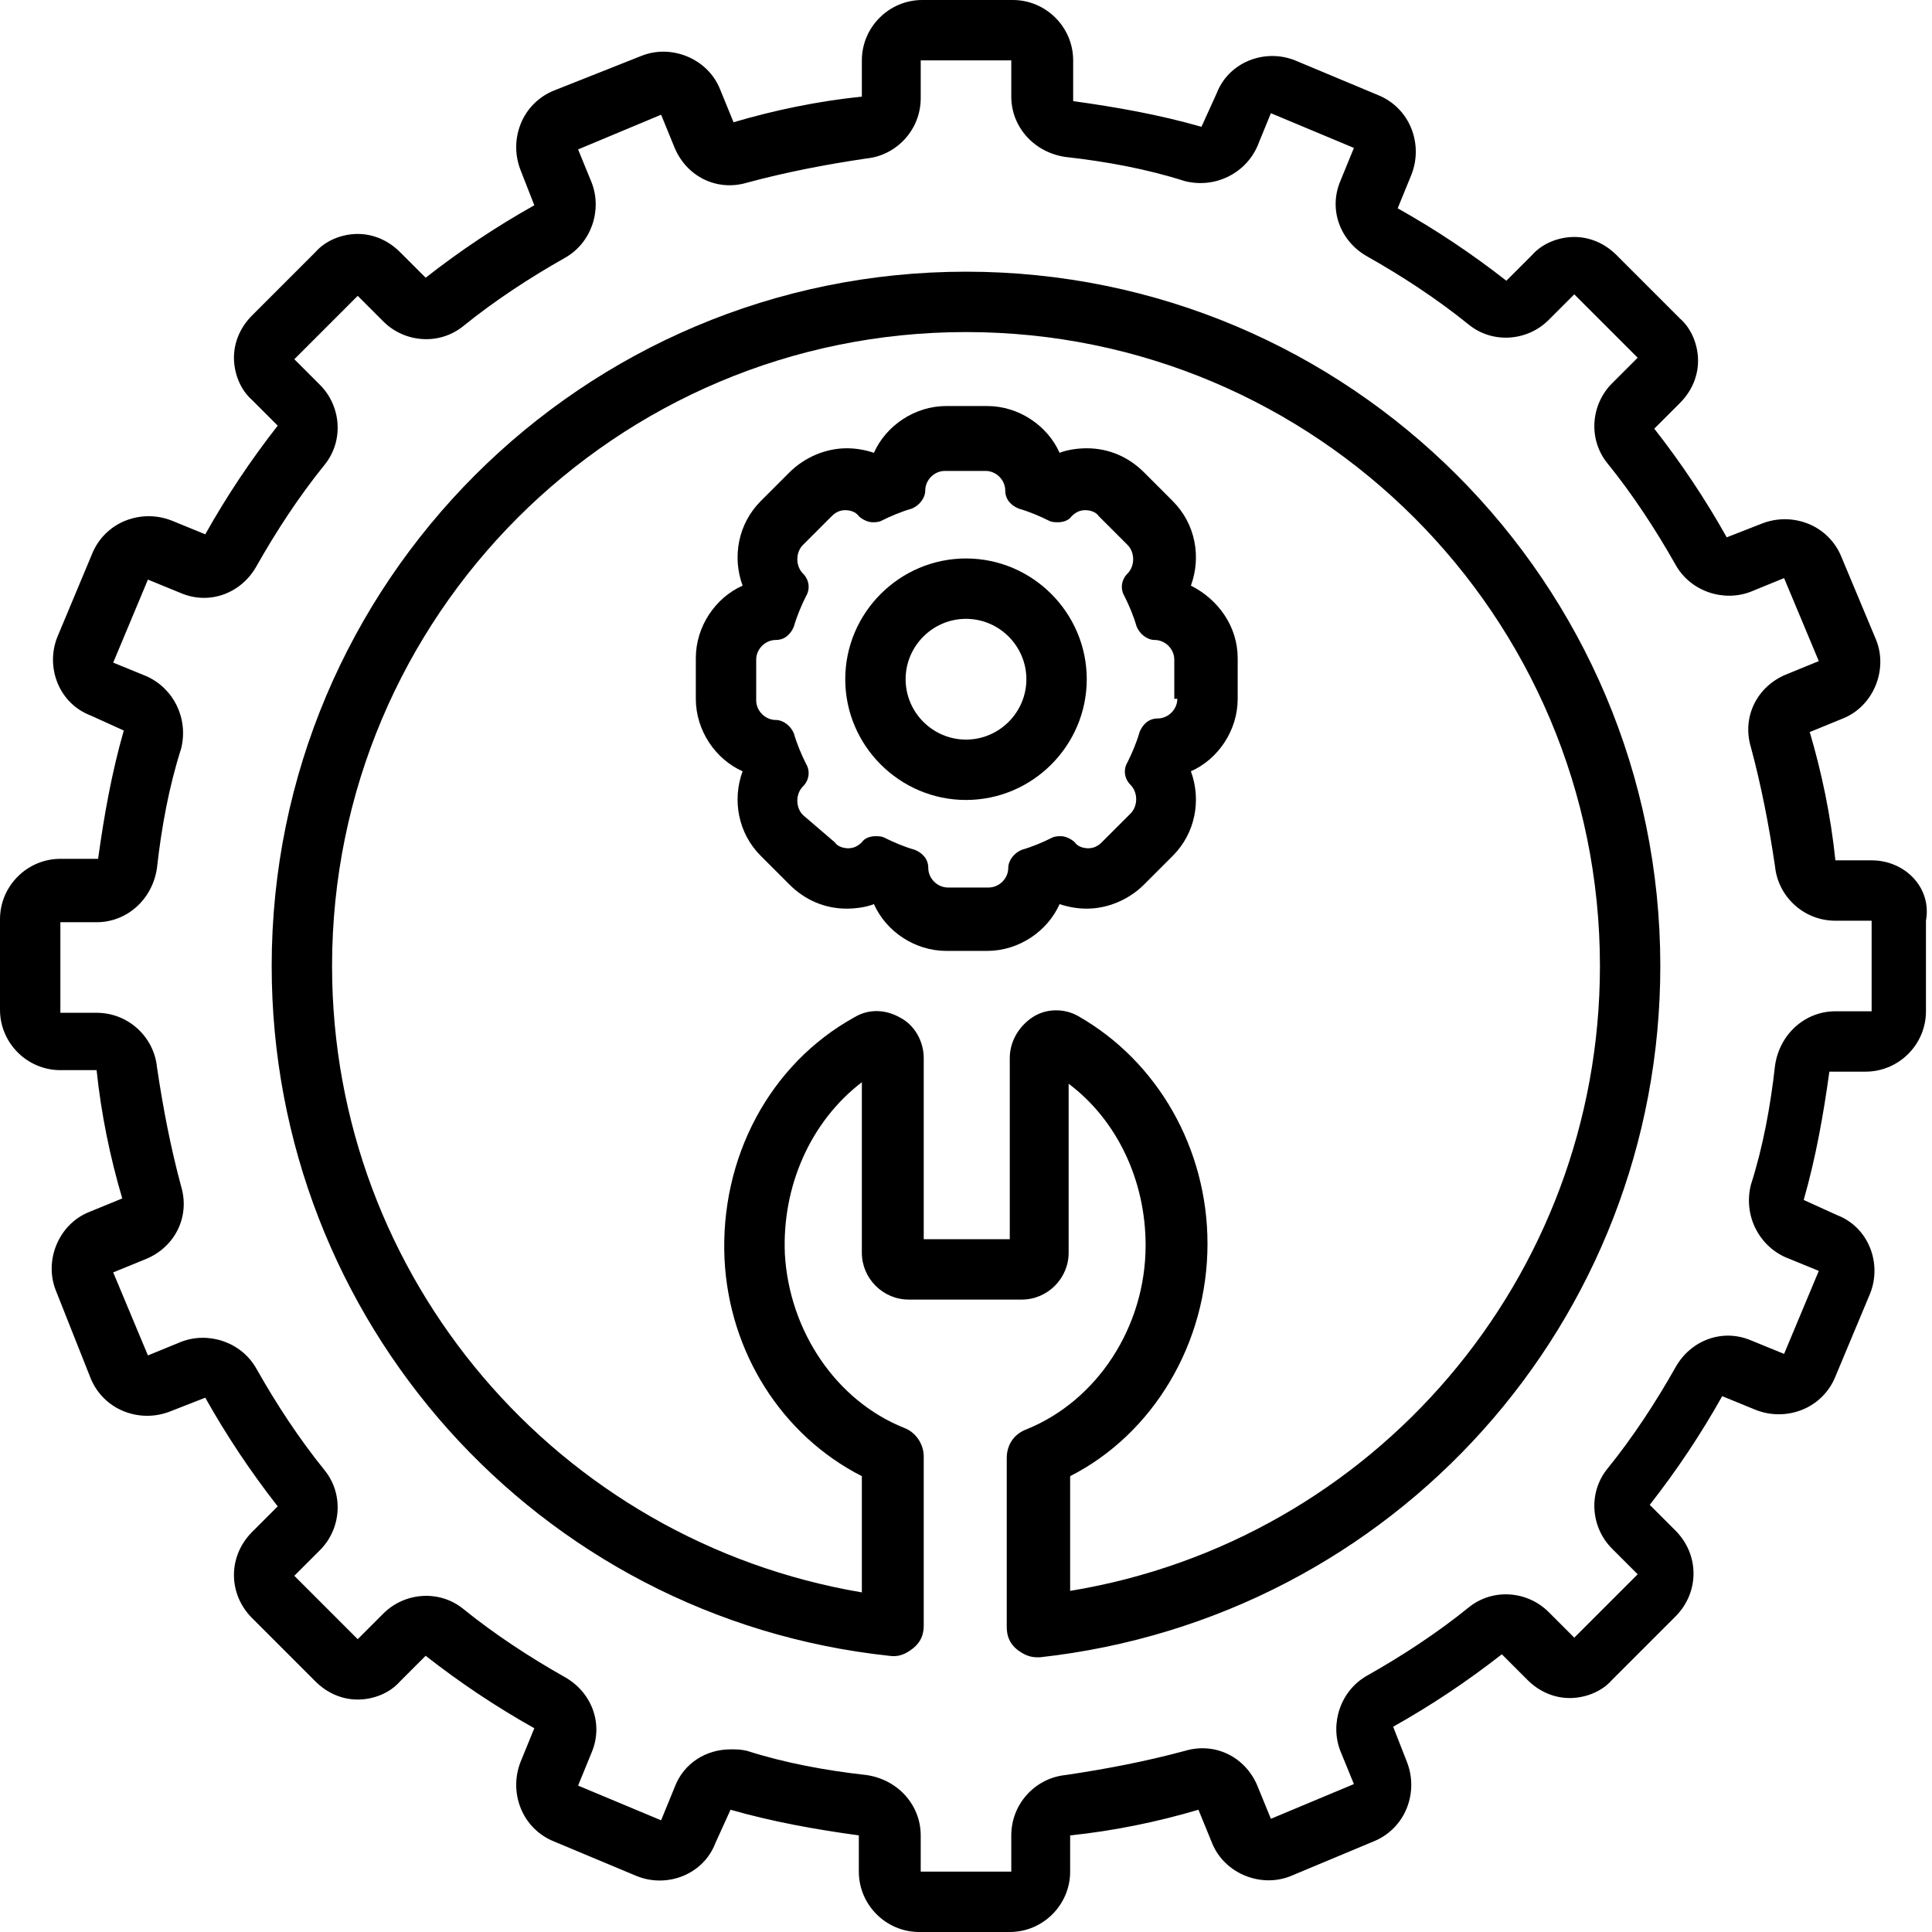 <svg xmlns="http://www.w3.org/2000/svg" xmlns:xlink="http://www.w3.org/1999/xlink" width="4096" zoomAndPan="magnify" viewBox="0 0 3072 3072" height="4096" preserveAspectRatio="xMidYMid meet" version="1.0"><path fill="#000000" d="M 2976 1368 L 2918.398 1368 C 2911.199 1298.398 2896.801 1228.801 2877.602 1164 L 2930.398 1142.398 C 2978.398 1123.199 3002.398 1065.602 2983.199 1017.602 L 2928 885.602 C 2918.398 861.602 2899.199 842.398 2875.199 832.801 C 2851.199 823.199 2824.801 823.199 2800.801 832.801 L 2745.602 854.398 C 2712 794.398 2673.602 736.801 2630.398 681.602 L 2671.199 640.801 C 2690.398 621.602 2700 597.602 2700 573.602 C 2700 549.602 2690.398 523.199 2671.199 506.398 L 2570.398 405.602 C 2551.199 386.398 2527.199 376.801 2503.199 376.801 C 2479.199 376.801 2452.801 386.398 2436 405.602 L 2395.199 446.398 C 2340 403.199 2282.398 364.801 2222.398 331.199 L 2244 278.398 C 2253.602 254.398 2253.602 228 2244 204 C 2234.398 180 2215.199 160.801 2191.199 151.199 L 2059.199 96 C 2011.199 76.801 1953.602 98.398 1934.398 148.801 L 1910.398 201.602 C 1843.199 182.398 1776 170.398 1706.398 160.801 L 1706.398 96 C 1706.398 43.199 1663.199 0 1610.398 0 L 1466.398 0 C 1413.602 0 1370.398 43.199 1370.398 96 L 1370.398 153.602 C 1300.801 160.801 1231.199 175.199 1166.398 194.398 L 1144.801 141.602 C 1125.602 93.602 1068 69.602 1020 88.801 L 880.801 144 C 856.801 153.602 837.602 172.801 828 196.801 C 818.398 220.801 818.398 247.199 828 271.199 L 849.602 326.398 C 789.602 360 732 398.398 676.801 441.602 L 636 400.801 C 616.801 381.602 592.801 372 568.801 372 C 544.801 372 518.398 381.602 501.602 400.801 L 400.801 501.602 C 381.602 520.801 372 544.801 372 568.801 C 372 592.801 381.602 619.199 400.801 636 L 441.602 676.801 C 398.398 732 360 789.602 326.398 849.602 L 273.602 828 C 249.602 818.398 223.199 818.398 199.199 828 C 175.199 837.602 156 856.801 146.398 880.801 L 91.199 1012.801 C 72 1060.801 93.602 1118.398 144 1137.602 L 196.801 1161.602 C 177.602 1228.801 165.602 1296 156 1365.602 L 96 1365.602 C 43.199 1365.602 0 1408.801 0 1461.602 L 0 1605.602 C 0 1658.398 43.199 1701.602 96 1701.602 L 153.602 1701.602 C 160.801 1771.199 175.199 1840.801 194.398 1905.602 L 141.602 1927.199 C 93.602 1946.398 69.602 2004 88.801 2052 L 144 2191.199 C 153.602 2215.199 172.801 2234.398 196.801 2244 C 220.801 2253.602 247.199 2253.602 271.199 2244 L 326.398 2222.398 C 360 2282.398 398.398 2340 441.602 2395.199 L 400.801 2436 C 362.398 2474.398 362.398 2534.398 400.801 2572.801 L 501.602 2673.602 C 520.801 2692.801 544.801 2702.398 568.801 2702.398 C 592.801 2702.398 619.199 2692.801 636 2673.602 L 676.801 2632.801 C 732 2676 789.602 2714.398 849.602 2748 L 828 2800.801 C 818.398 2824.801 818.398 2851.199 828 2875.199 C 837.602 2899.199 856.801 2918.398 880.801 2928 L 1012.801 2983.199 C 1060.801 3002.398 1118.398 2980.801 1137.602 2930.398 L 1161.602 2877.602 C 1228.801 2896.801 1296 2908.801 1365.602 2918.398 L 1365.602 2976 C 1365.602 3028.801 1408.801 3072 1461.602 3072 L 1605.602 3072 C 1658.398 3072 1701.602 3028.801 1701.602 2976 L 1701.602 2918.398 C 1771.199 2911.199 1840.801 2896.801 1905.602 2877.602 L 1927.199 2930.398 C 1946.398 2978.398 2004 3002.398 2052 2983.199 L 2184 2928 C 2208 2918.398 2227.199 2899.199 2236.801 2875.199 C 2246.398 2851.199 2246.398 2824.801 2236.801 2800.801 L 2215.199 2745.602 C 2275.199 2712 2332.801 2673.602 2388 2630.398 L 2428.801 2671.199 C 2448 2690.398 2472 2700 2496 2700 C 2520 2700 2546.398 2690.398 2563.199 2671.199 L 2664 2570.398 C 2702.398 2532 2702.398 2472 2664 2433.602 L 2623.199 2392.801 C 2666.398 2337.602 2704.801 2280 2738.398 2220 L 2791.199 2241.602 C 2815.199 2251.199 2841.598 2251.199 2865.598 2241.602 C 2889.598 2232 2908.801 2212.801 2918.398 2188.801 L 2973.598 2056.801 C 2992.801 2008.801 2971.199 1951.199 2920.801 1932 L 2868 1908 C 2887.199 1840.801 2899.199 1773.602 2908.801 1704 L 2966.398 1704 C 3019.199 1704 3062.398 1660.801 3062.398 1608 L 3062.398 1464 C 3072 1411.199 3028.801 1368 2976 1368 Z M 2976 1608 L 2918.398 1608 C 2870.398 1608 2829.602 1644 2822.398 1694.398 C 2815.199 1759.199 2803.199 1824 2784 1884 C 2772 1932 2796 1980 2839.199 1999.199 L 2892 2020.801 L 2836.801 2152.801 L 2784 2131.199 C 2738.398 2112 2688 2131.199 2664 2174.398 C 2632.801 2229.602 2596.801 2284.801 2556 2335.199 C 2524.801 2373.602 2529.602 2428.801 2563.199 2462.398 L 2604 2503.199 L 2503.199 2604 L 2462.398 2563.199 C 2428.801 2529.602 2373.602 2524.801 2335.199 2556 C 2284.801 2596.801 2229.602 2632.801 2174.398 2664 C 2131.199 2688 2114.398 2740.801 2131.199 2784 L 2152.801 2836.801 L 2020.801 2892 L 1999.199 2839.199 C 1980 2793.602 1932 2769.602 1884 2784 C 1821.602 2800.801 1759.199 2812.801 1694.398 2822.398 C 1646.398 2827.199 1608 2868 1608 2918.398 L 1608 2976 L 1464 2976 L 1464 2918.398 C 1464 2870.398 1428 2829.602 1377.602 2822.398 C 1312.801 2815.199 1248 2803.199 1188 2784 C 1178.398 2781.602 1171.199 2781.602 1161.602 2781.602 C 1123.199 2781.602 1087.199 2803.199 1072.801 2841.602 L 1051.199 2894.398 L 919.199 2839.199 L 940.801 2786.398 C 960 2740.801 940.801 2690.398 897.602 2666.398 C 842.398 2635.199 787.199 2599.199 736.801 2558.398 C 698.398 2527.199 643.199 2532 609.602 2565.602 L 568.801 2606.398 L 468 2505.602 L 508.801 2464.801 C 542.398 2431.199 547.199 2376 516 2337.602 C 475.199 2287.199 439.199 2232 408 2176.801 C 384 2133.602 331.199 2116.801 288 2133.602 L 235.199 2155.199 L 180 2023.199 L 232.801 2001.602 C 278.398 1982.398 302.398 1934.398 288 1886.398 C 271.199 1824 259.199 1761.602 249.602 1696.801 C 244.801 1648.801 204 1610.398 153.602 1610.398 L 96 1610.398 L 96 1466.398 L 153.602 1466.398 C 201.602 1466.398 242.398 1430.398 249.602 1380 C 256.801 1315.199 268.801 1250.398 288 1190.398 C 300 1142.398 276 1094.398 232.801 1075.199 L 180 1053.602 L 235.199 921.602 L 288 943.199 C 333.602 962.398 384 943.199 408 900 C 439.199 844.801 475.199 789.602 516 739.199 C 547.199 700.801 542.398 645.602 508.801 612 L 468 571.199 L 568.801 470.398 L 609.602 511.199 C 643.199 544.801 698.398 549.602 736.801 518.398 C 787.199 477.602 842.398 441.602 897.602 410.398 C 940.801 386.398 957.602 333.602 940.801 290.398 L 919.199 237.602 L 1051.199 182.398 L 1072.801 235.199 C 1092 280.801 1140 304.801 1188 290.398 C 1250.398 273.602 1312.801 261.602 1377.602 252 C 1425.602 247.199 1464 206.398 1464 156 L 1464 96 L 1608 96 L 1608 153.602 C 1608 201.602 1644 242.398 1694.398 249.602 C 1759.199 256.801 1824 268.801 1884 288 C 1932 300 1980 276 1999.199 232.801 L 2020.801 180 L 2152.801 235.199 L 2131.199 288 C 2112 333.602 2131.199 384 2174.398 408 C 2229.602 439.199 2284.801 475.199 2335.199 516 C 2373.602 547.199 2428.801 542.398 2462.398 508.801 L 2503.199 468 L 2604 568.801 L 2563.199 609.602 C 2529.602 643.199 2524.801 698.398 2556 736.801 C 2596.801 787.199 2632.801 842.398 2664 897.602 C 2688 940.801 2740.801 957.602 2784 940.801 L 2836.801 919.199 L 2892 1051.199 L 2839.199 1072.801 C 2793.602 1092 2769.602 1140 2784 1188 C 2800.801 1250.398 2812.801 1312.801 2822.398 1377.602 C 2827.199 1425.602 2868 1464 2918.398 1464 L 2976 1464 Z M 2976 1608 " fill-opacity="1" fill-rule="nonzero"/><path fill="#000000" d="M 1536 432 C 926.398 432 432 926.398 432 1536 C 432 2100 854.398 2572.801 1413.602 2632.801 C 1428 2635.199 1440 2630.398 1452 2620.801 C 1464 2611.199 1468.801 2599.199 1468.801 2584.801 L 1468.801 2316 C 1468.801 2296.801 1456.801 2277.602 1437.602 2270.398 C 1329.602 2227.199 1255.199 2116.801 1248 1994.398 C 1243.199 1886.398 1288.801 1783.199 1370.398 1720.801 L 1370.398 1992 C 1370.398 2032.801 1404 2066.398 1444.801 2066.398 L 1624.801 2066.398 C 1665.602 2066.398 1699.199 2032.801 1699.199 1992 L 1699.199 1723.199 C 1776 1780.801 1821.602 1876.801 1821.602 1980 C 1821.602 2109.602 1744.801 2227.199 1632 2272.801 C 1612.801 2280 1600.801 2296.801 1600.801 2318.398 L 1600.801 2587.199 C 1600.801 2601.602 1605.598 2613.602 1617.598 2623.199 C 1627.199 2630.398 1636.801 2635.199 1648.801 2635.199 C 1651.199 2635.199 1651.199 2635.199 1653.598 2635.199 C 2217.602 2572.801 2640 2100 2640 1536 C 2640 926.398 2145.602 432 1536 432 Z M 1701.602 2529.602 L 1701.602 2347.199 C 1833.602 2280 1920 2136 1920 1977.602 C 1920 1826.398 1840.801 1687.199 1713.602 1615.199 C 1692 1603.199 1663.199 1603.199 1641.602 1617.602 C 1620 1632 1605.602 1656 1605.602 1682.398 L 1605.602 1970.398 L 1468.801 1970.398 L 1468.801 1682.398 C 1468.801 1656 1454.398 1629.602 1430.398 1617.602 C 1408.801 1605.602 1382.398 1603.199 1358.398 1617.602 C 1224 1692 1144.801 1840.801 1152 2001.602 C 1159.199 2150.398 1243.199 2282.398 1370.398 2347.199 L 1370.398 2532 C 888 2450.398 528 2032.801 528 1536 C 528 979.199 979.199 528 1536 528 C 2092.801 528 2544 979.199 2544 1536 C 2544 2032.801 2184 2450.398 1701.602 2529.602 Z M 1701.602 2529.602 " fill-opacity="1" fill-rule="nonzero"/><path fill="#000000" d="M 1893.602 931.199 C 1910.398 885.602 1900.801 832.801 1864.801 796.801 L 1819.199 751.199 C 1795.199 727.199 1764 712.801 1728 712.801 C 1713.602 712.801 1696.801 715.199 1684.801 720 C 1665.602 676.801 1620 645.602 1569.602 645.602 L 1504.801 645.602 C 1454.398 645.602 1408.801 676.801 1389.602 720 C 1375.199 715.199 1360.801 712.801 1346.398 712.801 C 1312.801 712.801 1279.199 727.199 1255.199 751.199 L 1209.602 796.801 C 1173.602 832.801 1164 885.602 1180.801 931.199 C 1137.602 950.398 1106.398 996 1106.398 1046.398 L 1106.398 1111.199 C 1106.398 1161.602 1137.602 1207.199 1180.801 1226.398 C 1164 1272 1173.602 1324.801 1209.602 1360.801 L 1255.199 1406.398 C 1279.199 1430.398 1310.398 1444.801 1346.398 1444.801 C 1360.801 1444.801 1377.602 1442.398 1389.602 1437.602 C 1408.801 1480.801 1454.398 1512 1504.801 1512 L 1569.602 1512 C 1620 1512 1665.602 1480.801 1684.801 1437.602 C 1699.199 1442.398 1713.602 1444.801 1728 1444.801 C 1761.602 1444.801 1795.199 1430.398 1819.199 1406.398 L 1864.801 1360.801 C 1900.801 1324.801 1910.398 1272 1893.602 1226.398 C 1936.801 1207.199 1968 1161.602 1968 1111.199 L 1968 1046.398 C 1968 996 1936.801 952.801 1893.602 931.199 Z M 1872 1111.199 C 1872 1128 1857.602 1142.398 1840.801 1142.398 C 1826.398 1142.398 1816.801 1152 1812 1164 C 1807.199 1180.801 1800 1197.602 1792.801 1212 C 1785.602 1224 1788 1238.398 1797.602 1248 C 1809.602 1260 1809.602 1281.602 1797.602 1293.602 L 1752 1339.199 C 1744.801 1346.398 1737.602 1348.801 1730.398 1348.801 C 1723.199 1348.801 1713.602 1346.398 1708.801 1339.199 C 1704 1334.398 1694.398 1329.602 1687.199 1329.602 C 1682.398 1329.602 1677.602 1329.602 1672.801 1332 C 1658.398 1339.199 1641.602 1346.398 1624.801 1351.199 C 1612.801 1356 1603.199 1368 1603.199 1380 C 1603.199 1396.801 1588.801 1411.199 1572 1411.199 L 1507.199 1411.199 C 1490.398 1411.199 1476 1396.801 1476 1380 C 1476 1365.602 1466.398 1356 1454.398 1351.199 C 1437.602 1346.398 1420.801 1339.199 1406.398 1332 C 1401.602 1329.602 1396.801 1329.602 1392 1329.602 C 1384.801 1329.602 1375.199 1332 1370.398 1339.199 C 1363.199 1346.398 1356 1348.801 1348.801 1348.801 C 1341.602 1348.801 1332 1346.398 1327.199 1339.199 L 1276.801 1296 C 1264.801 1284 1264.801 1262.398 1276.801 1250.398 C 1286.398 1240.801 1288.801 1226.398 1281.602 1214.398 C 1274.398 1200 1267.199 1183.199 1262.398 1166.398 C 1257.602 1154.398 1245.602 1144.801 1233.602 1144.801 C 1216.801 1144.801 1202.398 1130.398 1202.398 1113.602 L 1202.398 1048.801 C 1202.398 1032 1216.801 1017.602 1233.602 1017.602 C 1248 1017.602 1257.602 1008 1262.398 996 C 1267.199 979.199 1274.398 962.398 1281.602 948 C 1288.801 936 1286.398 921.602 1276.801 912 C 1264.801 900 1264.801 878.398 1276.801 866.398 L 1322.398 820.801 C 1329.602 813.602 1336.801 811.199 1344 811.199 C 1351.199 811.199 1360.801 813.602 1365.602 820.801 C 1370.398 825.602 1380 830.398 1387.199 830.398 C 1392 830.398 1396.801 830.398 1401.602 828 C 1416 820.801 1432.801 813.602 1449.602 808.801 C 1461.602 804 1471.199 792 1471.199 780 C 1471.199 763.199 1485.602 748.801 1502.398 748.801 L 1567.199 748.801 C 1584 748.801 1598.398 763.199 1598.398 780 C 1598.398 794.398 1608 804 1620 808.801 C 1636.801 813.602 1653.602 820.801 1668 828 C 1672.801 830.398 1677.602 830.398 1682.398 830.398 C 1689.602 830.398 1699.199 828 1704 820.801 C 1711.199 813.602 1718.398 811.199 1725.602 811.199 C 1732.801 811.199 1742.398 813.602 1747.199 820.801 L 1792.801 866.398 C 1804.801 878.398 1804.801 900 1792.801 912 C 1783.199 921.602 1780.801 936 1788 948 C 1795.199 962.398 1802.398 979.199 1807.199 996 C 1812 1008 1824 1017.602 1836 1017.602 C 1852.801 1017.602 1867.199 1032 1867.199 1048.801 L 1867.199 1111.199 Z M 1872 1111.199 " fill-opacity="1" fill-rule="nonzero"/><path fill="#000000" d="M 1536 888 C 1430.398 888 1344 974.398 1344 1080 C 1344 1185.602 1430.398 1272 1536 1272 C 1641.602 1272 1728 1185.602 1728 1080 C 1728 974.398 1641.602 888 1536 888 Z M 1536 1176 C 1483.199 1176 1440 1132.801 1440 1080 C 1440 1027.199 1483.199 984 1536 984 C 1588.801 984 1632 1027.199 1632 1080 C 1632 1132.801 1588.801 1176 1536 1176 Z M 1536 1176 " fill-opacity="1" fill-rule="nonzero"/></svg>